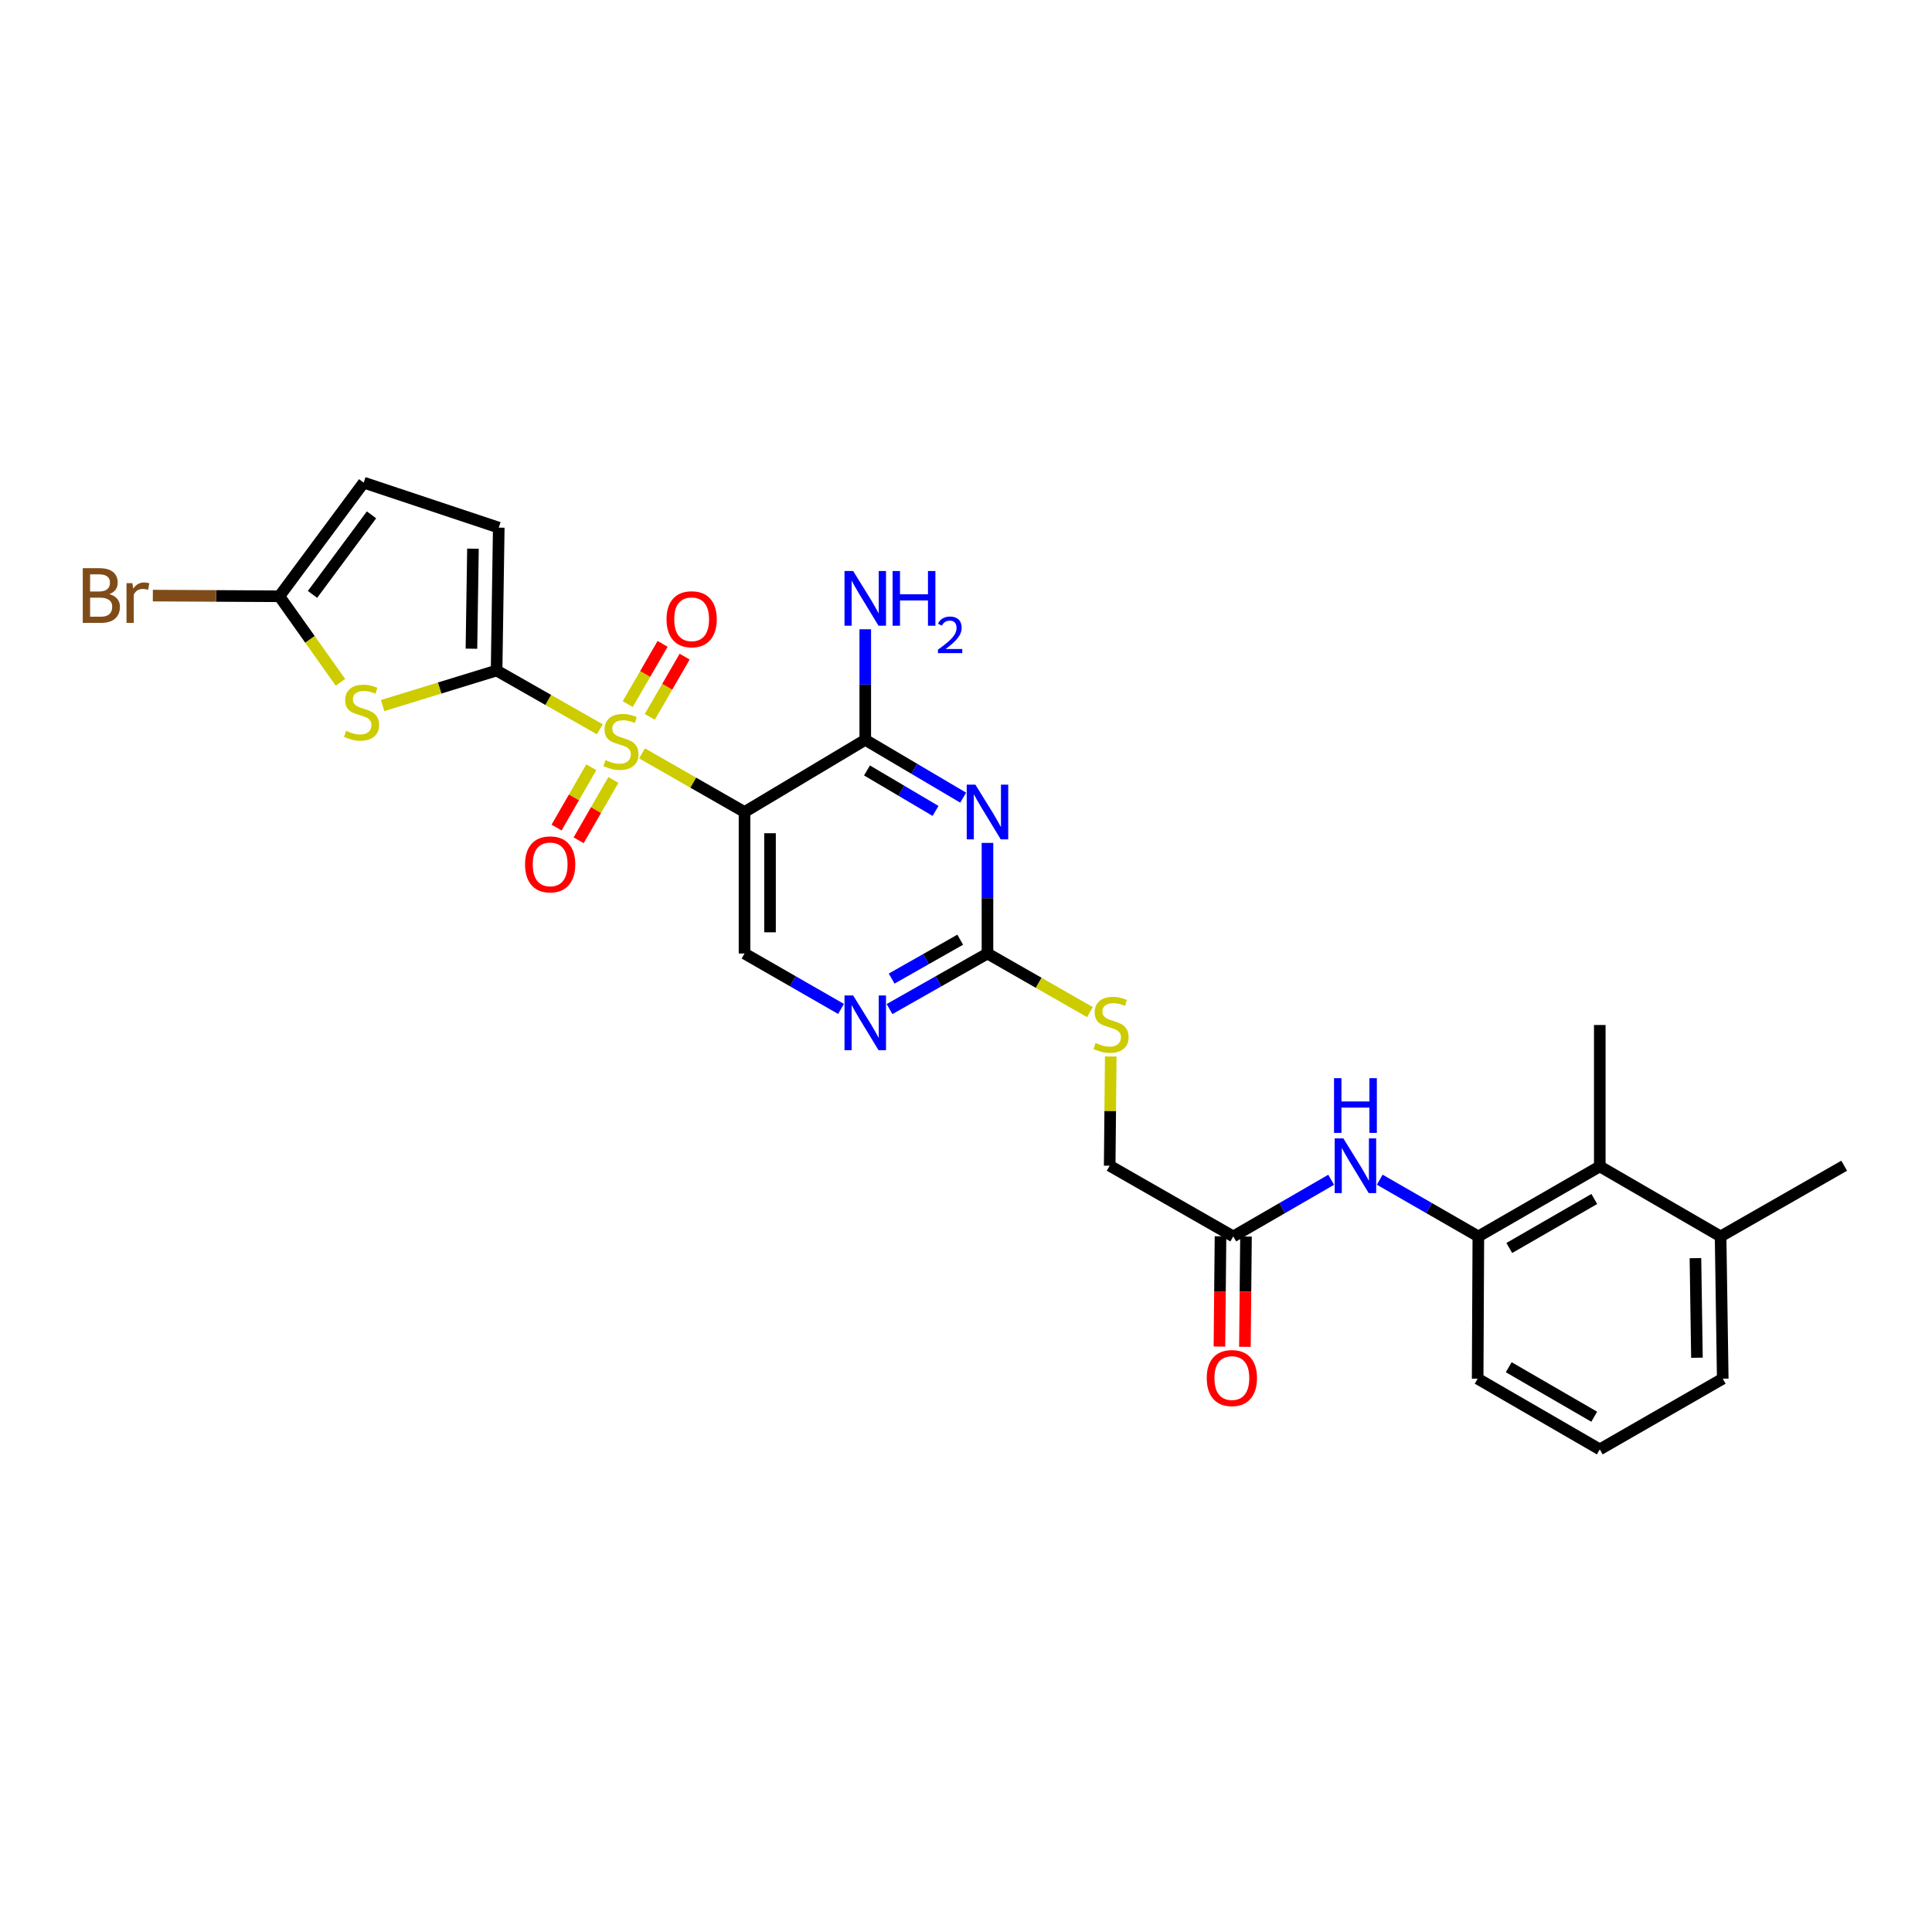 <?xml version='1.0' encoding='iso-8859-1'?>
<svg version='1.1' baseProfile='full'
              xmlns='http://www.w3.org/2000/svg'
                      xmlns:rdkit='http://www.rdkit.org/xml'
                      xmlns:xlink='http://www.w3.org/1999/xlink'
                  xml:space='preserve'
width='1000px' height='1000px' viewBox='0 0 1000 1000'>
<!-- END OF HEADER -->
<rect style='opacity:1.0;fill:#FFFFFF;stroke:none' width='1000' height='1000' x='0' y='0'> </rect>
<path class='bond-0' d='M 310.469,377.476 L 283.752,362.268' style='fill:none;fill-rule:evenodd;stroke:#CCCC00;stroke-width:6px;stroke-linecap:butt;stroke-linejoin:miter;stroke-opacity:1' />
<path class='bond-0' d='M 283.752,362.268 L 257.036,347.061' style='fill:none;fill-rule:evenodd;stroke:#000000;stroke-width:6px;stroke-linecap:butt;stroke-linejoin:miter;stroke-opacity:1' />
<path class='bond-1' d='M 332.323,389.946 L 358.846,405.119' style='fill:none;fill-rule:evenodd;stroke:#CCCC00;stroke-width:6px;stroke-linecap:butt;stroke-linejoin:miter;stroke-opacity:1' />
<path class='bond-1' d='M 358.846,405.119 L 385.369,420.292' style='fill:none;fill-rule:evenodd;stroke:#000000;stroke-width:6px;stroke-linecap:butt;stroke-linejoin:miter;stroke-opacity:1' />
<path class='bond-13' d='M 336.334,371.054 L 345.353,355.461' style='fill:none;fill-rule:evenodd;stroke:#CCCC00;stroke-width:6px;stroke-linecap:butt;stroke-linejoin:miter;stroke-opacity:1' />
<path class='bond-13' d='M 345.353,355.461 L 354.373,339.869' style='fill:none;fill-rule:evenodd;stroke:#FF0000;stroke-width:6px;stroke-linecap:butt;stroke-linejoin:miter;stroke-opacity:1' />
<path class='bond-13' d='M 324.917,364.449 L 333.937,348.857' style='fill:none;fill-rule:evenodd;stroke:#CCCC00;stroke-width:6px;stroke-linecap:butt;stroke-linejoin:miter;stroke-opacity:1' />
<path class='bond-13' d='M 333.937,348.857 L 342.956,333.264' style='fill:none;fill-rule:evenodd;stroke:#FF0000;stroke-width:6px;stroke-linecap:butt;stroke-linejoin:miter;stroke-opacity:1' />
<path class='bond-14' d='M 306.059,397.122 L 297.067,412.737' style='fill:none;fill-rule:evenodd;stroke:#CCCC00;stroke-width:6px;stroke-linecap:butt;stroke-linejoin:miter;stroke-opacity:1' />
<path class='bond-14' d='M 297.067,412.737 L 288.074,428.351' style='fill:none;fill-rule:evenodd;stroke:#FF0000;stroke-width:6px;stroke-linecap:butt;stroke-linejoin:miter;stroke-opacity:1' />
<path class='bond-14' d='M 317.489,403.705 L 308.496,419.319' style='fill:none;fill-rule:evenodd;stroke:#CCCC00;stroke-width:6px;stroke-linecap:butt;stroke-linejoin:miter;stroke-opacity:1' />
<path class='bond-14' d='M 308.496,419.319 L 299.504,434.934' style='fill:none;fill-rule:evenodd;stroke:#FF0000;stroke-width:6px;stroke-linecap:butt;stroke-linejoin:miter;stroke-opacity:1' />
<path class='bond-3' d='M 257.036,347.061 L 227.541,356.127' style='fill:none;fill-rule:evenodd;stroke:#000000;stroke-width:6px;stroke-linecap:butt;stroke-linejoin:miter;stroke-opacity:1' />
<path class='bond-3' d='M 227.541,356.127 L 198.047,365.192' style='fill:none;fill-rule:evenodd;stroke:#CCCC00;stroke-width:6px;stroke-linecap:butt;stroke-linejoin:miter;stroke-opacity:1' />
<path class='bond-7' d='M 257.036,347.061 L 258.157,273.105' style='fill:none;fill-rule:evenodd;stroke:#000000;stroke-width:6px;stroke-linecap:butt;stroke-linejoin:miter;stroke-opacity:1' />
<path class='bond-7' d='M 244.016,335.768 L 244.801,283.998' style='fill:none;fill-rule:evenodd;stroke:#000000;stroke-width:6px;stroke-linecap:butt;stroke-linejoin:miter;stroke-opacity:1' />
<path class='bond-4' d='M 385.369,420.292 L 447.858,382.936' style='fill:none;fill-rule:evenodd;stroke:#000000;stroke-width:6px;stroke-linecap:butt;stroke-linejoin:miter;stroke-opacity:1' />
<path class='bond-9' d='M 385.369,420.292 L 385.369,493.544' style='fill:none;fill-rule:evenodd;stroke:#000000;stroke-width:6px;stroke-linecap:butt;stroke-linejoin:miter;stroke-opacity:1' />
<path class='bond-9' d='M 398.559,431.28 L 398.559,482.557' style='fill:none;fill-rule:evenodd;stroke:#000000;stroke-width:6px;stroke-linecap:butt;stroke-linejoin:miter;stroke-opacity:1' />
<path class='bond-2' d='M 498.539,412.865 L 473.199,397.901' style='fill:none;fill-rule:evenodd;stroke:#0000FF;stroke-width:6px;stroke-linecap:butt;stroke-linejoin:miter;stroke-opacity:1' />
<path class='bond-2' d='M 473.199,397.901 L 447.858,382.936' style='fill:none;fill-rule:evenodd;stroke:#000000;stroke-width:6px;stroke-linecap:butt;stroke-linejoin:miter;stroke-opacity:1' />
<path class='bond-2' d='M 484.23,419.733 L 466.492,409.258' style='fill:none;fill-rule:evenodd;stroke:#0000FF;stroke-width:6px;stroke-linecap:butt;stroke-linejoin:miter;stroke-opacity:1' />
<path class='bond-2' d='M 466.492,409.258 L 448.753,398.783' style='fill:none;fill-rule:evenodd;stroke:#000000;stroke-width:6px;stroke-linecap:butt;stroke-linejoin:miter;stroke-opacity:1' />
<path class='bond-29' d='M 511.116,436.283 L 511.116,464.914' style='fill:none;fill-rule:evenodd;stroke:#0000FF;stroke-width:6px;stroke-linecap:butt;stroke-linejoin:miter;stroke-opacity:1' />
<path class='bond-29' d='M 511.116,464.914 L 511.116,493.544' style='fill:none;fill-rule:evenodd;stroke:#000000;stroke-width:6px;stroke-linecap:butt;stroke-linejoin:miter;stroke-opacity:1' />
<path class='bond-6' d='M 176.222,353.165 L 160.416,330.897' style='fill:none;fill-rule:evenodd;stroke:#CCCC00;stroke-width:6px;stroke-linecap:butt;stroke-linejoin:miter;stroke-opacity:1' />
<path class='bond-6' d='M 160.416,330.897 L 144.61,308.628' style='fill:none;fill-rule:evenodd;stroke:#000000;stroke-width:6px;stroke-linecap:butt;stroke-linejoin:miter;stroke-opacity:1' />
<path class='bond-20' d='M 447.858,382.936 L 447.858,354.323' style='fill:none;fill-rule:evenodd;stroke:#000000;stroke-width:6px;stroke-linecap:butt;stroke-linejoin:miter;stroke-opacity:1' />
<path class='bond-20' d='M 447.858,354.323 L 447.858,325.711' style='fill:none;fill-rule:evenodd;stroke:#0000FF;stroke-width:6px;stroke-linecap:butt;stroke-linejoin:miter;stroke-opacity:1' />
<path class='bond-5' d='M 511.116,493.544 L 485.766,507.921' style='fill:none;fill-rule:evenodd;stroke:#000000;stroke-width:6px;stroke-linecap:butt;stroke-linejoin:miter;stroke-opacity:1' />
<path class='bond-5' d='M 485.766,507.921 L 460.416,522.298' style='fill:none;fill-rule:evenodd;stroke:#0000FF;stroke-width:6px;stroke-linecap:butt;stroke-linejoin:miter;stroke-opacity:1' />
<path class='bond-5' d='M 497.004,486.385 L 479.259,496.448' style='fill:none;fill-rule:evenodd;stroke:#000000;stroke-width:6px;stroke-linecap:butt;stroke-linejoin:miter;stroke-opacity:1' />
<path class='bond-5' d='M 479.259,496.448 L 461.514,506.512' style='fill:none;fill-rule:evenodd;stroke:#0000FF;stroke-width:6px;stroke-linecap:butt;stroke-linejoin:miter;stroke-opacity:1' />
<path class='bond-17' d='M 511.116,493.544 L 537.636,508.711' style='fill:none;fill-rule:evenodd;stroke:#000000;stroke-width:6px;stroke-linecap:butt;stroke-linejoin:miter;stroke-opacity:1' />
<path class='bond-17' d='M 537.636,508.711 L 564.155,523.877' style='fill:none;fill-rule:evenodd;stroke:#CCCC00;stroke-width:6px;stroke-linecap:butt;stroke-linejoin:miter;stroke-opacity:1' />
<path class='bond-21' d='M 144.61,308.628 L 111.86,308.455' style='fill:none;fill-rule:evenodd;stroke:#000000;stroke-width:6px;stroke-linecap:butt;stroke-linejoin:miter;stroke-opacity:1' />
<path class='bond-21' d='M 111.86,308.455 L 79.11,308.281' style='fill:none;fill-rule:evenodd;stroke:#7F4C19;stroke-width:6px;stroke-linecap:butt;stroke-linejoin:miter;stroke-opacity:1' />
<path class='bond-28' d='M 144.61,308.628 L 188.245,249.803' style='fill:none;fill-rule:evenodd;stroke:#000000;stroke-width:6px;stroke-linecap:butt;stroke-linejoin:miter;stroke-opacity:1' />
<path class='bond-28' d='M 161.749,307.662 L 192.293,266.485' style='fill:none;fill-rule:evenodd;stroke:#000000;stroke-width:6px;stroke-linecap:butt;stroke-linejoin:miter;stroke-opacity:1' />
<path class='bond-12' d='M 258.157,273.105 L 188.245,249.803' style='fill:none;fill-rule:evenodd;stroke:#000000;stroke-width:6px;stroke-linecap:butt;stroke-linejoin:miter;stroke-opacity:1' />
<path class='bond-8' d='M 435.316,522.22 L 410.343,507.882' style='fill:none;fill-rule:evenodd;stroke:#0000FF;stroke-width:6px;stroke-linecap:butt;stroke-linejoin:miter;stroke-opacity:1' />
<path class='bond-8' d='M 410.343,507.882 L 385.369,493.544' style='fill:none;fill-rule:evenodd;stroke:#000000;stroke-width:6px;stroke-linecap:butt;stroke-linejoin:miter;stroke-opacity:1' />
<path class='bond-10' d='M 765.189,639.969 L 739.668,625.289' style='fill:none;fill-rule:evenodd;stroke:#000000;stroke-width:6px;stroke-linecap:butt;stroke-linejoin:miter;stroke-opacity:1' />
<path class='bond-10' d='M 739.668,625.289 L 714.146,610.609' style='fill:none;fill-rule:evenodd;stroke:#0000FF;stroke-width:6px;stroke-linecap:butt;stroke-linejoin:miter;stroke-opacity:1' />
<path class='bond-15' d='M 765.189,639.969 L 828.044,603.728' style='fill:none;fill-rule:evenodd;stroke:#000000;stroke-width:6px;stroke-linecap:butt;stroke-linejoin:miter;stroke-opacity:1' />
<path class='bond-15' d='M 781.205,645.959 L 825.204,620.59' style='fill:none;fill-rule:evenodd;stroke:#000000;stroke-width:6px;stroke-linecap:butt;stroke-linejoin:miter;stroke-opacity:1' />
<path class='bond-23' d='M 765.189,639.969 L 764.83,713.603' style='fill:none;fill-rule:evenodd;stroke:#000000;stroke-width:6px;stroke-linecap:butt;stroke-linejoin:miter;stroke-opacity:1' />
<path class='bond-11' d='M 689.005,610.647 L 663.667,625.308' style='fill:none;fill-rule:evenodd;stroke:#0000FF;stroke-width:6px;stroke-linecap:butt;stroke-linejoin:miter;stroke-opacity:1' />
<path class='bond-11' d='M 663.667,625.308 L 638.328,639.969' style='fill:none;fill-rule:evenodd;stroke:#000000;stroke-width:6px;stroke-linecap:butt;stroke-linejoin:miter;stroke-opacity:1' />
<path class='bond-19' d='M 828.044,603.728 L 890.577,639.969' style='fill:none;fill-rule:evenodd;stroke:#000000;stroke-width:6px;stroke-linecap:butt;stroke-linejoin:miter;stroke-opacity:1' />
<path class='bond-25' d='M 828.044,603.728 L 828.044,530.541' style='fill:none;fill-rule:evenodd;stroke:#000000;stroke-width:6px;stroke-linecap:butt;stroke-linejoin:miter;stroke-opacity:1' />
<path class='bond-16' d='M 638.328,639.969 L 574.374,603.376' style='fill:none;fill-rule:evenodd;stroke:#000000;stroke-width:6px;stroke-linecap:butt;stroke-linejoin:miter;stroke-opacity:1' />
<path class='bond-18' d='M 631.734,639.905 L 631.454,668.445' style='fill:none;fill-rule:evenodd;stroke:#000000;stroke-width:6px;stroke-linecap:butt;stroke-linejoin:miter;stroke-opacity:1' />
<path class='bond-18' d='M 631.454,668.445 L 631.174,696.985' style='fill:none;fill-rule:evenodd;stroke:#FF0000;stroke-width:6px;stroke-linecap:butt;stroke-linejoin:miter;stroke-opacity:1' />
<path class='bond-18' d='M 644.923,640.034 L 644.643,668.574' style='fill:none;fill-rule:evenodd;stroke:#000000;stroke-width:6px;stroke-linecap:butt;stroke-linejoin:miter;stroke-opacity:1' />
<path class='bond-18' d='M 644.643,668.574 L 644.363,697.114' style='fill:none;fill-rule:evenodd;stroke:#FF0000;stroke-width:6px;stroke-linecap:butt;stroke-linejoin:miter;stroke-opacity:1' />
<path class='bond-22' d='M 574.917,546.835 L 574.646,575.105' style='fill:none;fill-rule:evenodd;stroke:#CCCC00;stroke-width:6px;stroke-linecap:butt;stroke-linejoin:miter;stroke-opacity:1' />
<path class='bond-22' d='M 574.646,575.105 L 574.374,603.376' style='fill:none;fill-rule:evenodd;stroke:#000000;stroke-width:6px;stroke-linecap:butt;stroke-linejoin:miter;stroke-opacity:1' />
<path class='bond-27' d='M 890.577,639.969 L 954.545,603.376' style='fill:none;fill-rule:evenodd;stroke:#000000;stroke-width:6px;stroke-linecap:butt;stroke-linejoin:miter;stroke-opacity:1' />
<path class='bond-30' d='M 890.577,639.969 L 891.69,713.603' style='fill:none;fill-rule:evenodd;stroke:#000000;stroke-width:6px;stroke-linecap:butt;stroke-linejoin:miter;stroke-opacity:1' />
<path class='bond-30' d='M 877.556,651.214 L 878.335,702.758' style='fill:none;fill-rule:evenodd;stroke:#000000;stroke-width:6px;stroke-linecap:butt;stroke-linejoin:miter;stroke-opacity:1' />
<path class='bond-24' d='M 764.83,713.603 L 828.044,750.197' style='fill:none;fill-rule:evenodd;stroke:#000000;stroke-width:6px;stroke-linecap:butt;stroke-linejoin:miter;stroke-opacity:1' />
<path class='bond-24' d='M 780.92,707.677 L 825.17,733.293' style='fill:none;fill-rule:evenodd;stroke:#000000;stroke-width:6px;stroke-linecap:butt;stroke-linejoin:miter;stroke-opacity:1' />
<path class='bond-26' d='M 828.044,750.197 L 891.69,713.603' style='fill:none;fill-rule:evenodd;stroke:#000000;stroke-width:6px;stroke-linecap:butt;stroke-linejoin:miter;stroke-opacity:1' />
<path  class='atom-0' d='M 313.4 393.418
Q 313.72 393.538, 315.04 394.098
Q 316.36 394.658, 317.8 395.018
Q 319.28 395.338, 320.72 395.338
Q 323.4 395.338, 324.96 394.058
Q 326.52 392.738, 326.52 390.458
Q 326.52 388.898, 325.72 387.938
Q 324.96 386.978, 323.76 386.458
Q 322.56 385.938, 320.56 385.338
Q 318.04 384.578, 316.52 383.858
Q 315.04 383.138, 313.96 381.618
Q 312.92 380.098, 312.92 377.538
Q 312.92 373.978, 315.32 371.778
Q 317.76 369.578, 322.56 369.578
Q 325.84 369.578, 329.56 371.138
L 328.64 374.218
Q 325.24 372.818, 322.68 372.818
Q 319.92 372.818, 318.4 373.978
Q 316.88 375.098, 316.92 377.058
Q 316.92 378.578, 317.68 379.498
Q 318.48 380.418, 319.6 380.938
Q 320.76 381.458, 322.68 382.058
Q 325.24 382.858, 326.76 383.658
Q 328.28 384.458, 329.36 386.098
Q 330.48 387.698, 330.48 390.458
Q 330.48 394.378, 327.84 396.498
Q 325.24 398.578, 320.88 398.578
Q 318.36 398.578, 316.44 398.018
Q 314.56 397.498, 312.32 396.578
L 313.4 393.418
' fill='#CCCC00'/>
<path  class='atom-3' d='M 504.856 406.132
L 514.136 421.132
Q 515.056 422.612, 516.536 425.292
Q 518.016 427.972, 518.096 428.132
L 518.096 406.132
L 521.856 406.132
L 521.856 434.452
L 517.976 434.452
L 508.016 418.052
Q 506.856 416.132, 505.616 413.932
Q 504.416 411.732, 504.056 411.052
L 504.056 434.452
L 500.376 434.452
L 500.376 406.132
L 504.856 406.132
' fill='#0000FF'/>
<path  class='atom-4' d='M 179.139 378.265
Q 179.459 378.385, 180.779 378.945
Q 182.099 379.505, 183.539 379.865
Q 185.019 380.185, 186.459 380.185
Q 189.139 380.185, 190.699 378.905
Q 192.259 377.585, 192.259 375.305
Q 192.259 373.745, 191.459 372.785
Q 190.699 371.825, 189.499 371.305
Q 188.299 370.785, 186.299 370.185
Q 183.779 369.425, 182.259 368.705
Q 180.779 367.985, 179.699 366.465
Q 178.659 364.945, 178.659 362.385
Q 178.659 358.825, 181.059 356.625
Q 183.499 354.425, 188.299 354.425
Q 191.579 354.425, 195.299 355.985
L 194.379 359.065
Q 190.979 357.665, 188.419 357.665
Q 185.659 357.665, 184.139 358.825
Q 182.619 359.945, 182.659 361.905
Q 182.659 363.425, 183.419 364.345
Q 184.219 365.265, 185.339 365.785
Q 186.499 366.305, 188.419 366.905
Q 190.979 367.705, 192.499 368.505
Q 194.019 369.305, 195.099 370.945
Q 196.219 372.545, 196.219 375.305
Q 196.219 379.225, 193.579 381.345
Q 190.979 383.425, 186.619 383.425
Q 184.099 383.425, 182.179 382.865
Q 180.299 382.345, 178.059 381.425
L 179.139 378.265
' fill='#CCCC00'/>
<path  class='atom-9' d='M 441.598 515.26
L 450.878 530.26
Q 451.798 531.74, 453.278 534.42
Q 454.758 537.1, 454.838 537.26
L 454.838 515.26
L 458.598 515.26
L 458.598 543.58
L 454.718 543.58
L 444.758 527.18
Q 443.598 525.26, 442.358 523.06
Q 441.158 520.86, 440.798 520.18
L 440.798 543.58
L 437.118 543.58
L 437.118 515.26
L 441.598 515.26
' fill='#0000FF'/>
<path  class='atom-12' d='M 695.312 589.216
L 704.592 604.216
Q 705.512 605.696, 706.992 608.376
Q 708.472 611.056, 708.552 611.216
L 708.552 589.216
L 712.312 589.216
L 712.312 617.536
L 708.432 617.536
L 698.472 601.136
Q 697.312 599.216, 696.072 597.016
Q 694.872 594.816, 694.512 594.136
L 694.512 617.536
L 690.832 617.536
L 690.832 589.216
L 695.312 589.216
' fill='#0000FF'/>
<path  class='atom-12' d='M 690.492 558.064
L 694.332 558.064
L 694.332 570.104
L 708.812 570.104
L 708.812 558.064
L 712.652 558.064
L 712.652 586.384
L 708.812 586.384
L 708.812 573.304
L 694.332 573.304
L 694.332 586.384
L 690.492 586.384
L 690.492 558.064
' fill='#0000FF'/>
<path  class='atom-14' d='M 344.994 320.52
Q 344.994 313.72, 348.354 309.92
Q 351.714 306.12, 357.994 306.12
Q 364.274 306.12, 367.634 309.92
Q 370.994 313.72, 370.994 320.52
Q 370.994 327.4, 367.594 331.32
Q 364.194 335.2, 357.994 335.2
Q 351.754 335.2, 348.354 331.32
Q 344.994 327.44, 344.994 320.52
M 357.994 332
Q 362.314 332, 364.634 329.12
Q 366.994 326.2, 366.994 320.52
Q 366.994 314.96, 364.634 312.16
Q 362.314 309.32, 357.994 309.32
Q 353.674 309.32, 351.314 312.12
Q 348.994 314.92, 348.994 320.52
Q 348.994 326.24, 351.314 329.12
Q 353.674 332, 357.994 332
' fill='#FF0000'/>
<path  class='atom-15' d='M 271.763 447.395
Q 271.763 440.595, 275.123 436.795
Q 278.483 432.995, 284.763 432.995
Q 291.043 432.995, 294.403 436.795
Q 297.763 440.595, 297.763 447.395
Q 297.763 454.275, 294.363 458.195
Q 290.963 462.075, 284.763 462.075
Q 278.523 462.075, 275.123 458.195
Q 271.763 454.315, 271.763 447.395
M 284.763 458.875
Q 289.083 458.875, 291.403 455.995
Q 293.763 453.075, 293.763 447.395
Q 293.763 441.835, 291.403 439.035
Q 289.083 436.195, 284.763 436.195
Q 280.443 436.195, 278.083 438.995
Q 275.763 441.795, 275.763 447.395
Q 275.763 453.115, 278.083 455.995
Q 280.443 458.875, 284.763 458.875
' fill='#FF0000'/>
<path  class='atom-18' d='M 567.077 539.843
Q 567.397 539.963, 568.717 540.523
Q 570.037 541.083, 571.477 541.443
Q 572.957 541.763, 574.397 541.763
Q 577.077 541.763, 578.637 540.483
Q 580.197 539.163, 580.197 536.883
Q 580.197 535.323, 579.397 534.363
Q 578.637 533.403, 577.437 532.883
Q 576.237 532.363, 574.237 531.763
Q 571.717 531.003, 570.197 530.283
Q 568.717 529.563, 567.637 528.043
Q 566.597 526.523, 566.597 523.963
Q 566.597 520.403, 568.997 518.203
Q 571.437 516.003, 576.237 516.003
Q 579.517 516.003, 583.237 517.563
L 582.317 520.643
Q 578.917 519.243, 576.357 519.243
Q 573.597 519.243, 572.077 520.403
Q 570.557 521.523, 570.597 523.483
Q 570.597 525.003, 571.357 525.923
Q 572.157 526.843, 573.277 527.363
Q 574.437 527.883, 576.357 528.483
Q 578.917 529.283, 580.437 530.083
Q 581.957 530.883, 583.037 532.523
Q 584.157 534.123, 584.157 536.883
Q 584.157 540.803, 581.517 542.923
Q 578.917 545.003, 574.557 545.003
Q 572.037 545.003, 570.117 544.443
Q 568.237 543.923, 565.997 543.003
L 567.077 539.843
' fill='#CCCC00'/>
<path  class='atom-19' d='M 624.61 713.28
Q 624.61 706.48, 627.97 702.68
Q 631.33 698.88, 637.61 698.88
Q 643.89 698.88, 647.25 702.68
Q 650.61 706.48, 650.61 713.28
Q 650.61 720.16, 647.21 724.08
Q 643.81 727.96, 637.61 727.96
Q 631.37 727.96, 627.97 724.08
Q 624.61 720.2, 624.61 713.28
M 637.61 724.76
Q 641.93 724.76, 644.25 721.88
Q 646.61 718.96, 646.61 713.28
Q 646.61 707.72, 644.25 704.92
Q 641.93 702.08, 637.61 702.08
Q 633.29 702.08, 630.93 704.88
Q 628.61 707.68, 628.61 713.28
Q 628.61 719, 630.93 721.88
Q 633.29 724.76, 637.61 724.76
' fill='#FF0000'/>
<path  class='atom-21' d='M 441.598 295.56
L 450.878 310.56
Q 451.798 312.04, 453.278 314.72
Q 454.758 317.4, 454.838 317.56
L 454.838 295.56
L 458.598 295.56
L 458.598 323.88
L 454.718 323.88
L 444.758 307.48
Q 443.598 305.56, 442.358 303.36
Q 441.158 301.16, 440.798 300.48
L 440.798 323.88
L 437.118 323.88
L 437.118 295.56
L 441.598 295.56
' fill='#0000FF'/>
<path  class='atom-21' d='M 461.998 295.56
L 465.838 295.56
L 465.838 307.6
L 480.318 307.6
L 480.318 295.56
L 484.158 295.56
L 484.158 323.88
L 480.318 323.88
L 480.318 310.8
L 465.838 310.8
L 465.838 323.88
L 461.998 323.88
L 461.998 295.56
' fill='#0000FF'/>
<path  class='atom-21' d='M 485.531 322.887
Q 486.217 321.118, 487.854 320.141
Q 489.491 319.138, 491.761 319.138
Q 494.586 319.138, 496.17 320.669
Q 497.754 322.2, 497.754 324.919
Q 497.754 327.691, 495.695 330.279
Q 493.662 332.866, 489.438 335.928
L 498.071 335.928
L 498.071 338.04
L 485.478 338.04
L 485.478 336.271
Q 488.963 333.79, 491.022 331.942
Q 493.107 330.094, 494.111 328.431
Q 495.114 326.767, 495.114 325.051
Q 495.114 323.256, 494.216 322.253
Q 493.319 321.25, 491.761 321.25
Q 490.256 321.25, 489.253 321.857
Q 488.25 322.464, 487.537 323.811
L 485.531 322.887
' fill='#0000FF'/>
<path  class='atom-22' d='M 56.599 307.52
Q 59.319 308.28, 60.679 309.96
Q 62.08 311.6, 62.08 314.04
Q 62.08 317.96, 59.559 320.2
Q 57.08 322.4, 52.359 322.4
L 42.84 322.4
L 42.84 294.08
L 51.2 294.08
Q 56.039 294.08, 58.48 296.04
Q 60.919 298, 60.919 301.6
Q 60.919 305.88, 56.599 307.52
M 46.639 297.28
L 46.639 306.16
L 51.2 306.16
Q 53.999 306.16, 55.44 305.04
Q 56.919 303.88, 56.919 301.6
Q 56.919 297.28, 51.2 297.28
L 46.639 297.28
M 52.359 319.2
Q 55.12 319.2, 56.599 317.88
Q 58.08 316.56, 58.08 314.04
Q 58.08 311.72, 56.44 310.56
Q 54.84 309.36, 51.76 309.36
L 46.639 309.36
L 46.639 319.2
L 52.359 319.2
' fill='#7F4C19'/>
<path  class='atom-22' d='M 68.519 301.84
L 68.96 304.68
Q 71.12 301.48, 74.639 301.48
Q 75.76 301.48, 77.279 301.88
L 76.68 305.24
Q 74.96 304.84, 73.999 304.84
Q 72.32 304.84, 71.2 305.52
Q 70.12 306.16, 69.24 307.72
L 69.24 322.4
L 65.48 322.4
L 65.48 301.84
L 68.519 301.84
' fill='#7F4C19'/>
</svg>
